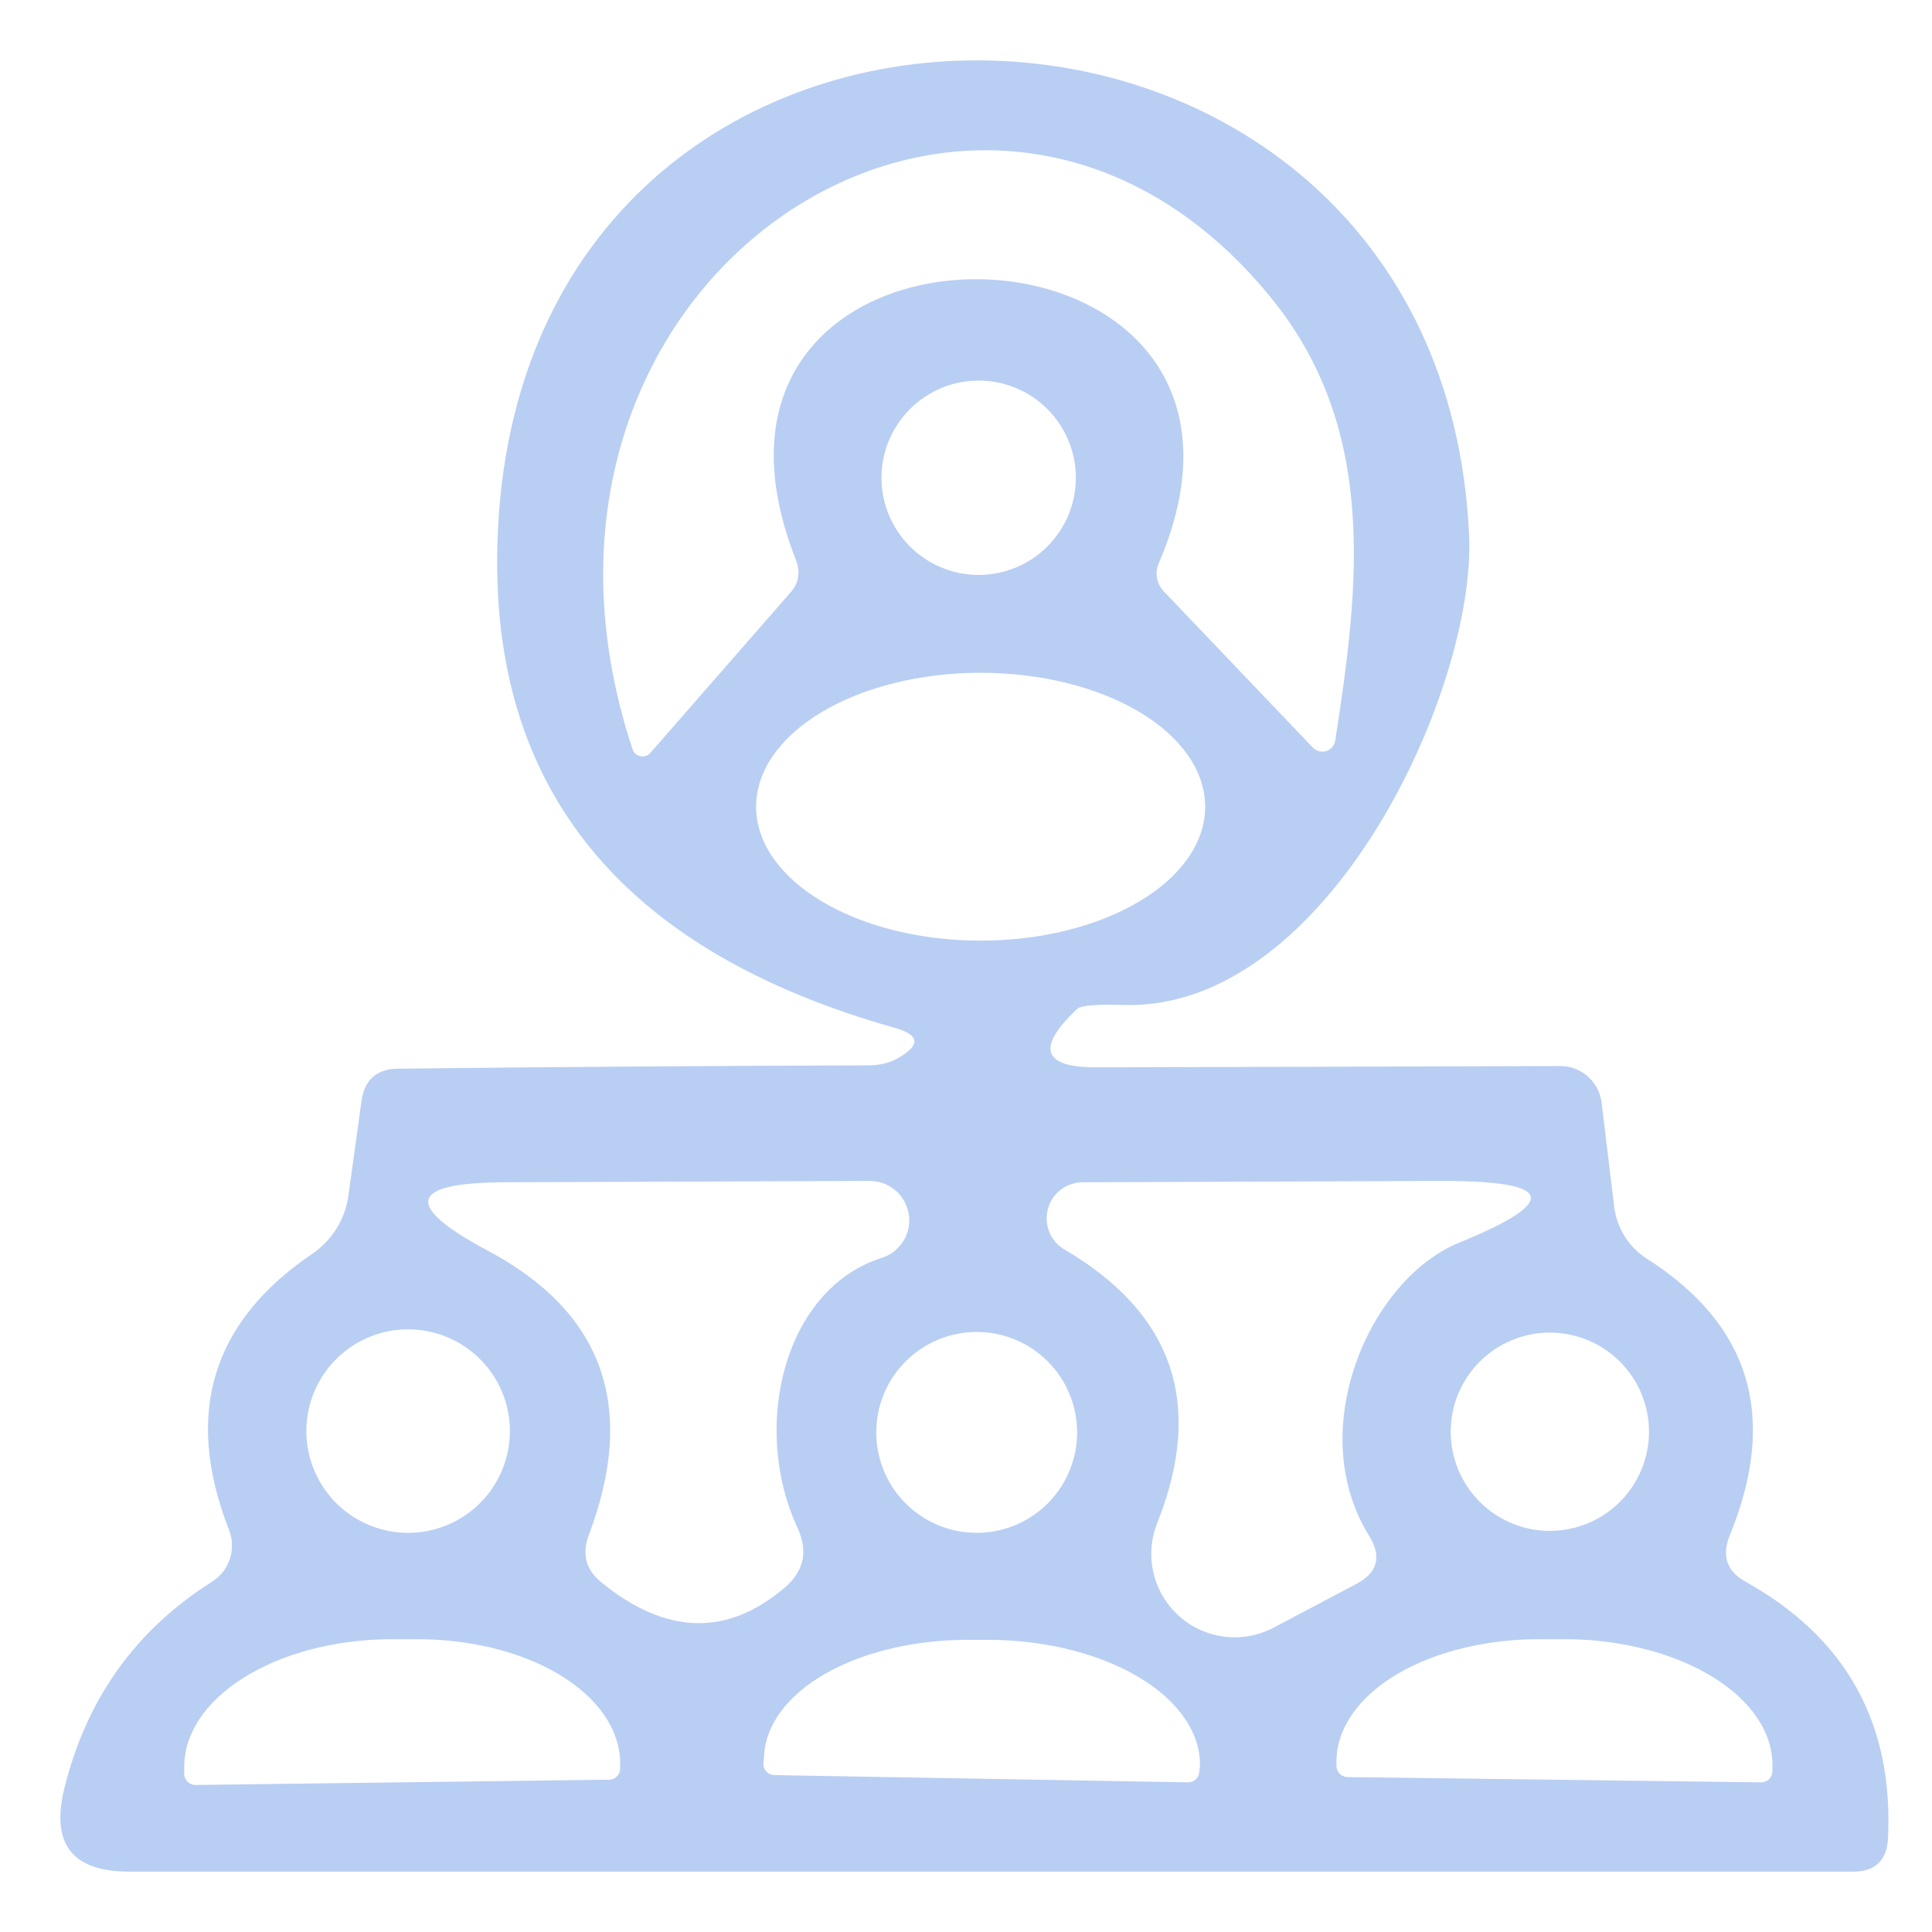 <svg width="48" height="48" viewBox="0 0 48 48" fill="none" xmlns="http://www.w3.org/2000/svg">
<mask id="mask0_184_5610" style="mask-type:alpha" maskUnits="userSpaceOnUse" x="0" y="0" width="48" height="48">
<rect width="48" height="48" fill="#D9D9D9"/>
</mask>
<g mask="url(#mask0_184_5610)">
<path d="M26.761 25.067C25.728 26.045 25.902 26.529 27.283 26.518L38.75 26.486C39.007 26.48 39.257 26.573 39.45 26.745C39.643 26.917 39.766 27.156 39.794 27.415L40.104 29.976C40.135 30.237 40.223 30.488 40.361 30.711C40.499 30.934 40.684 31.123 40.904 31.265C43.492 32.907 44.182 35.201 42.975 38.148C42.769 38.66 42.904 39.045 43.383 39.306C45.873 40.699 47.048 42.824 46.906 45.684C46.874 46.228 46.585 46.5 46.042 46.5H3.207C1.804 46.5 1.266 45.82 1.592 44.461C2.136 42.221 3.365 40.497 5.279 39.29C5.486 39.157 5.64 38.955 5.715 38.719C5.789 38.484 5.779 38.23 5.687 38.002C4.567 35.131 5.257 32.847 7.758 31.151C8 30.986 8.204 30.774 8.359 30.526C8.513 30.279 8.614 30.003 8.655 29.715L8.982 27.35C9.058 26.817 9.368 26.551 9.911 26.551C13.837 26.507 17.719 26.48 21.558 26.469C21.862 26.469 22.123 26.404 22.341 26.273C22.874 25.958 22.841 25.713 22.243 25.54C15.479 23.637 12.184 19.629 12.358 13.518C12.798 -2.68 35.782 -2.256 36.499 13.289C36.679 17.139 32.992 25.083 27.952 24.969C27.245 24.947 26.848 24.98 26.761 25.067ZM28.784 14.007C28.736 14.118 28.723 14.242 28.746 14.364C28.769 14.486 28.828 14.6 28.914 14.692L32.617 18.574C32.659 18.617 32.711 18.648 32.768 18.663C32.826 18.678 32.887 18.677 32.944 18.661C33.001 18.644 33.052 18.612 33.093 18.568C33.133 18.524 33.16 18.47 33.172 18.411C33.792 14.447 34.216 10.598 31.541 7.352C24.412 -1.326 11.82 6.863 15.718 18.623C15.734 18.666 15.76 18.703 15.795 18.732C15.829 18.761 15.871 18.781 15.915 18.789C15.96 18.797 16.005 18.794 16.048 18.779C16.091 18.764 16.129 18.739 16.159 18.705L19.649 14.709C19.845 14.48 19.889 14.219 19.78 13.925C16.012 4.416 32.764 4.775 28.784 14.007ZM26.729 11.87C26.729 11.23 26.474 10.616 26.022 10.163C25.569 9.71 24.955 9.456 24.314 9.456C23.674 9.456 23.06 9.71 22.608 10.163C22.155 10.616 21.9 11.23 21.9 11.87C21.9 12.511 22.155 13.125 22.608 13.577C23.06 14.03 23.674 14.284 24.314 14.284C24.955 14.284 25.569 14.03 26.022 13.577C26.474 13.125 26.729 12.511 26.729 11.87ZM29.942 20.042C29.942 19.16 29.354 18.314 28.308 17.689C27.262 17.066 25.843 16.715 24.363 16.715C23.631 16.715 22.905 16.801 22.229 16.968C21.552 17.135 20.937 17.381 20.419 17.689C19.901 17.998 19.49 18.365 19.209 18.769C18.929 19.173 18.785 19.605 18.785 20.042C18.785 20.479 18.929 20.912 19.209 21.316C19.49 21.72 19.901 22.086 20.419 22.395C20.937 22.704 21.552 22.95 22.229 23.117C22.905 23.284 23.631 23.37 24.363 23.37C25.843 23.37 27.262 23.019 28.308 22.395C29.354 21.771 29.942 20.925 29.942 20.042ZM19.812 37.953C18.654 35.457 19.47 32.015 21.917 31.249C22.138 31.176 22.326 31.026 22.448 30.827C22.569 30.628 22.615 30.392 22.577 30.162C22.54 29.932 22.422 29.723 22.244 29.572C22.066 29.421 21.84 29.339 21.607 29.34L12.537 29.373C10.156 29.384 10.015 29.949 12.113 31.069C14.995 32.602 15.832 34.962 14.625 38.148C14.451 38.616 14.56 39.008 14.952 39.323C16.55 40.617 18.062 40.66 19.486 39.453C19.976 39.04 20.084 38.54 19.812 37.953ZM34.02 38.165C32.373 35.522 34.036 31.771 36.255 30.873C38.756 29.851 38.62 29.34 35.847 29.34L26.892 29.373C26.697 29.375 26.508 29.44 26.353 29.559C26.199 29.678 26.087 29.844 26.036 30.032C25.984 30.22 25.995 30.42 26.067 30.601C26.139 30.782 26.268 30.935 26.435 31.037C29.154 32.624 29.926 34.892 28.751 37.839C28.594 38.233 28.561 38.667 28.659 39.081C28.756 39.495 28.978 39.868 29.295 40.152C29.612 40.435 30.009 40.614 30.431 40.664C30.853 40.714 31.28 40.633 31.655 40.432L33.694 39.355C34.227 39.073 34.335 38.676 34.02 38.165ZM12.668 35.555C12.668 34.884 12.402 34.241 11.927 33.767C11.453 33.293 10.81 33.027 10.14 33.027C9.469 33.027 8.826 33.293 8.352 33.767C7.878 34.241 7.611 34.884 7.611 35.555C7.611 36.225 7.878 36.868 8.352 37.343C8.826 37.817 9.469 38.083 10.14 38.083C10.81 38.083 11.453 37.817 11.927 37.343C12.402 36.868 12.668 36.225 12.668 35.555ZM26.761 35.587C26.761 34.926 26.498 34.291 26.03 33.823C25.562 33.355 24.927 33.092 24.266 33.092C23.604 33.092 22.969 33.355 22.501 33.823C22.033 34.291 21.77 34.926 21.77 35.587C21.77 36.249 22.033 36.884 22.501 37.352C22.969 37.82 23.604 38.083 24.266 38.083C24.927 38.083 25.562 37.82 26.03 37.352C26.498 36.884 26.761 36.249 26.761 35.587ZM40.969 35.571C40.969 35.248 40.905 34.928 40.781 34.629C40.658 34.33 40.476 34.058 40.247 33.83C40.019 33.601 39.747 33.419 39.448 33.296C39.149 33.172 38.829 33.108 38.506 33.108C38.182 33.108 37.862 33.172 37.563 33.296C37.264 33.419 36.993 33.601 36.764 33.83C36.535 34.058 36.354 34.33 36.23 34.629C36.106 34.928 36.043 35.248 36.043 35.571C36.043 36.224 36.302 36.851 36.764 37.313C37.226 37.775 37.852 38.034 38.506 38.034C39.159 38.034 39.785 37.775 40.247 37.313C40.709 36.851 40.969 36.224 40.969 35.571ZM4.855 44.347L15.131 44.216C15.205 44.216 15.275 44.187 15.327 44.135C15.379 44.083 15.408 44.013 15.408 43.939V43.792C15.397 42.963 14.85 42.174 13.886 41.599C12.923 41.024 11.623 40.71 10.27 40.726H9.65C8.979 40.733 8.315 40.822 7.697 40.987C7.078 41.152 6.517 41.39 6.046 41.687C5.575 41.984 5.202 42.334 4.95 42.718C4.698 43.102 4.572 43.511 4.577 43.923V44.07C4.577 44.143 4.607 44.214 4.659 44.266C4.711 44.318 4.781 44.347 4.855 44.347ZM19.242 44.102L29.518 44.282C29.589 44.282 29.657 44.255 29.709 44.206C29.76 44.158 29.791 44.091 29.795 44.021L29.812 43.874C29.82 43.475 29.695 43.077 29.442 42.703C29.189 42.329 28.814 41.987 28.338 41.696C27.862 41.405 27.295 41.171 26.669 41.007C26.043 40.844 25.37 40.754 24.69 40.742H24.2C22.832 40.719 21.514 41.014 20.535 41.565C19.557 42.115 18.998 42.875 18.981 43.678L18.964 43.825C18.964 43.898 18.994 43.969 19.046 44.021C19.098 44.073 19.168 44.102 19.242 44.102ZM33.482 44.151L43.758 44.282C43.832 44.282 43.902 44.252 43.954 44.2C44.006 44.148 44.035 44.078 44.035 44.004V43.874C44.041 43.468 43.914 43.065 43.662 42.688C43.41 42.31 43.038 41.965 42.567 41.673C42.095 41.38 41.535 41.146 40.916 40.984C40.298 40.821 39.634 40.733 38.962 40.726H38.343C36.99 40.71 35.69 41.019 34.726 41.584C33.763 42.15 33.216 42.927 33.204 43.743V43.874C33.204 43.91 33.212 43.946 33.225 43.98C33.239 44.014 33.26 44.044 33.286 44.07C33.311 44.096 33.342 44.116 33.376 44.13C33.409 44.144 33.445 44.151 33.482 44.151Z" fill="#B9CEF3"/>
</g>
</svg>
